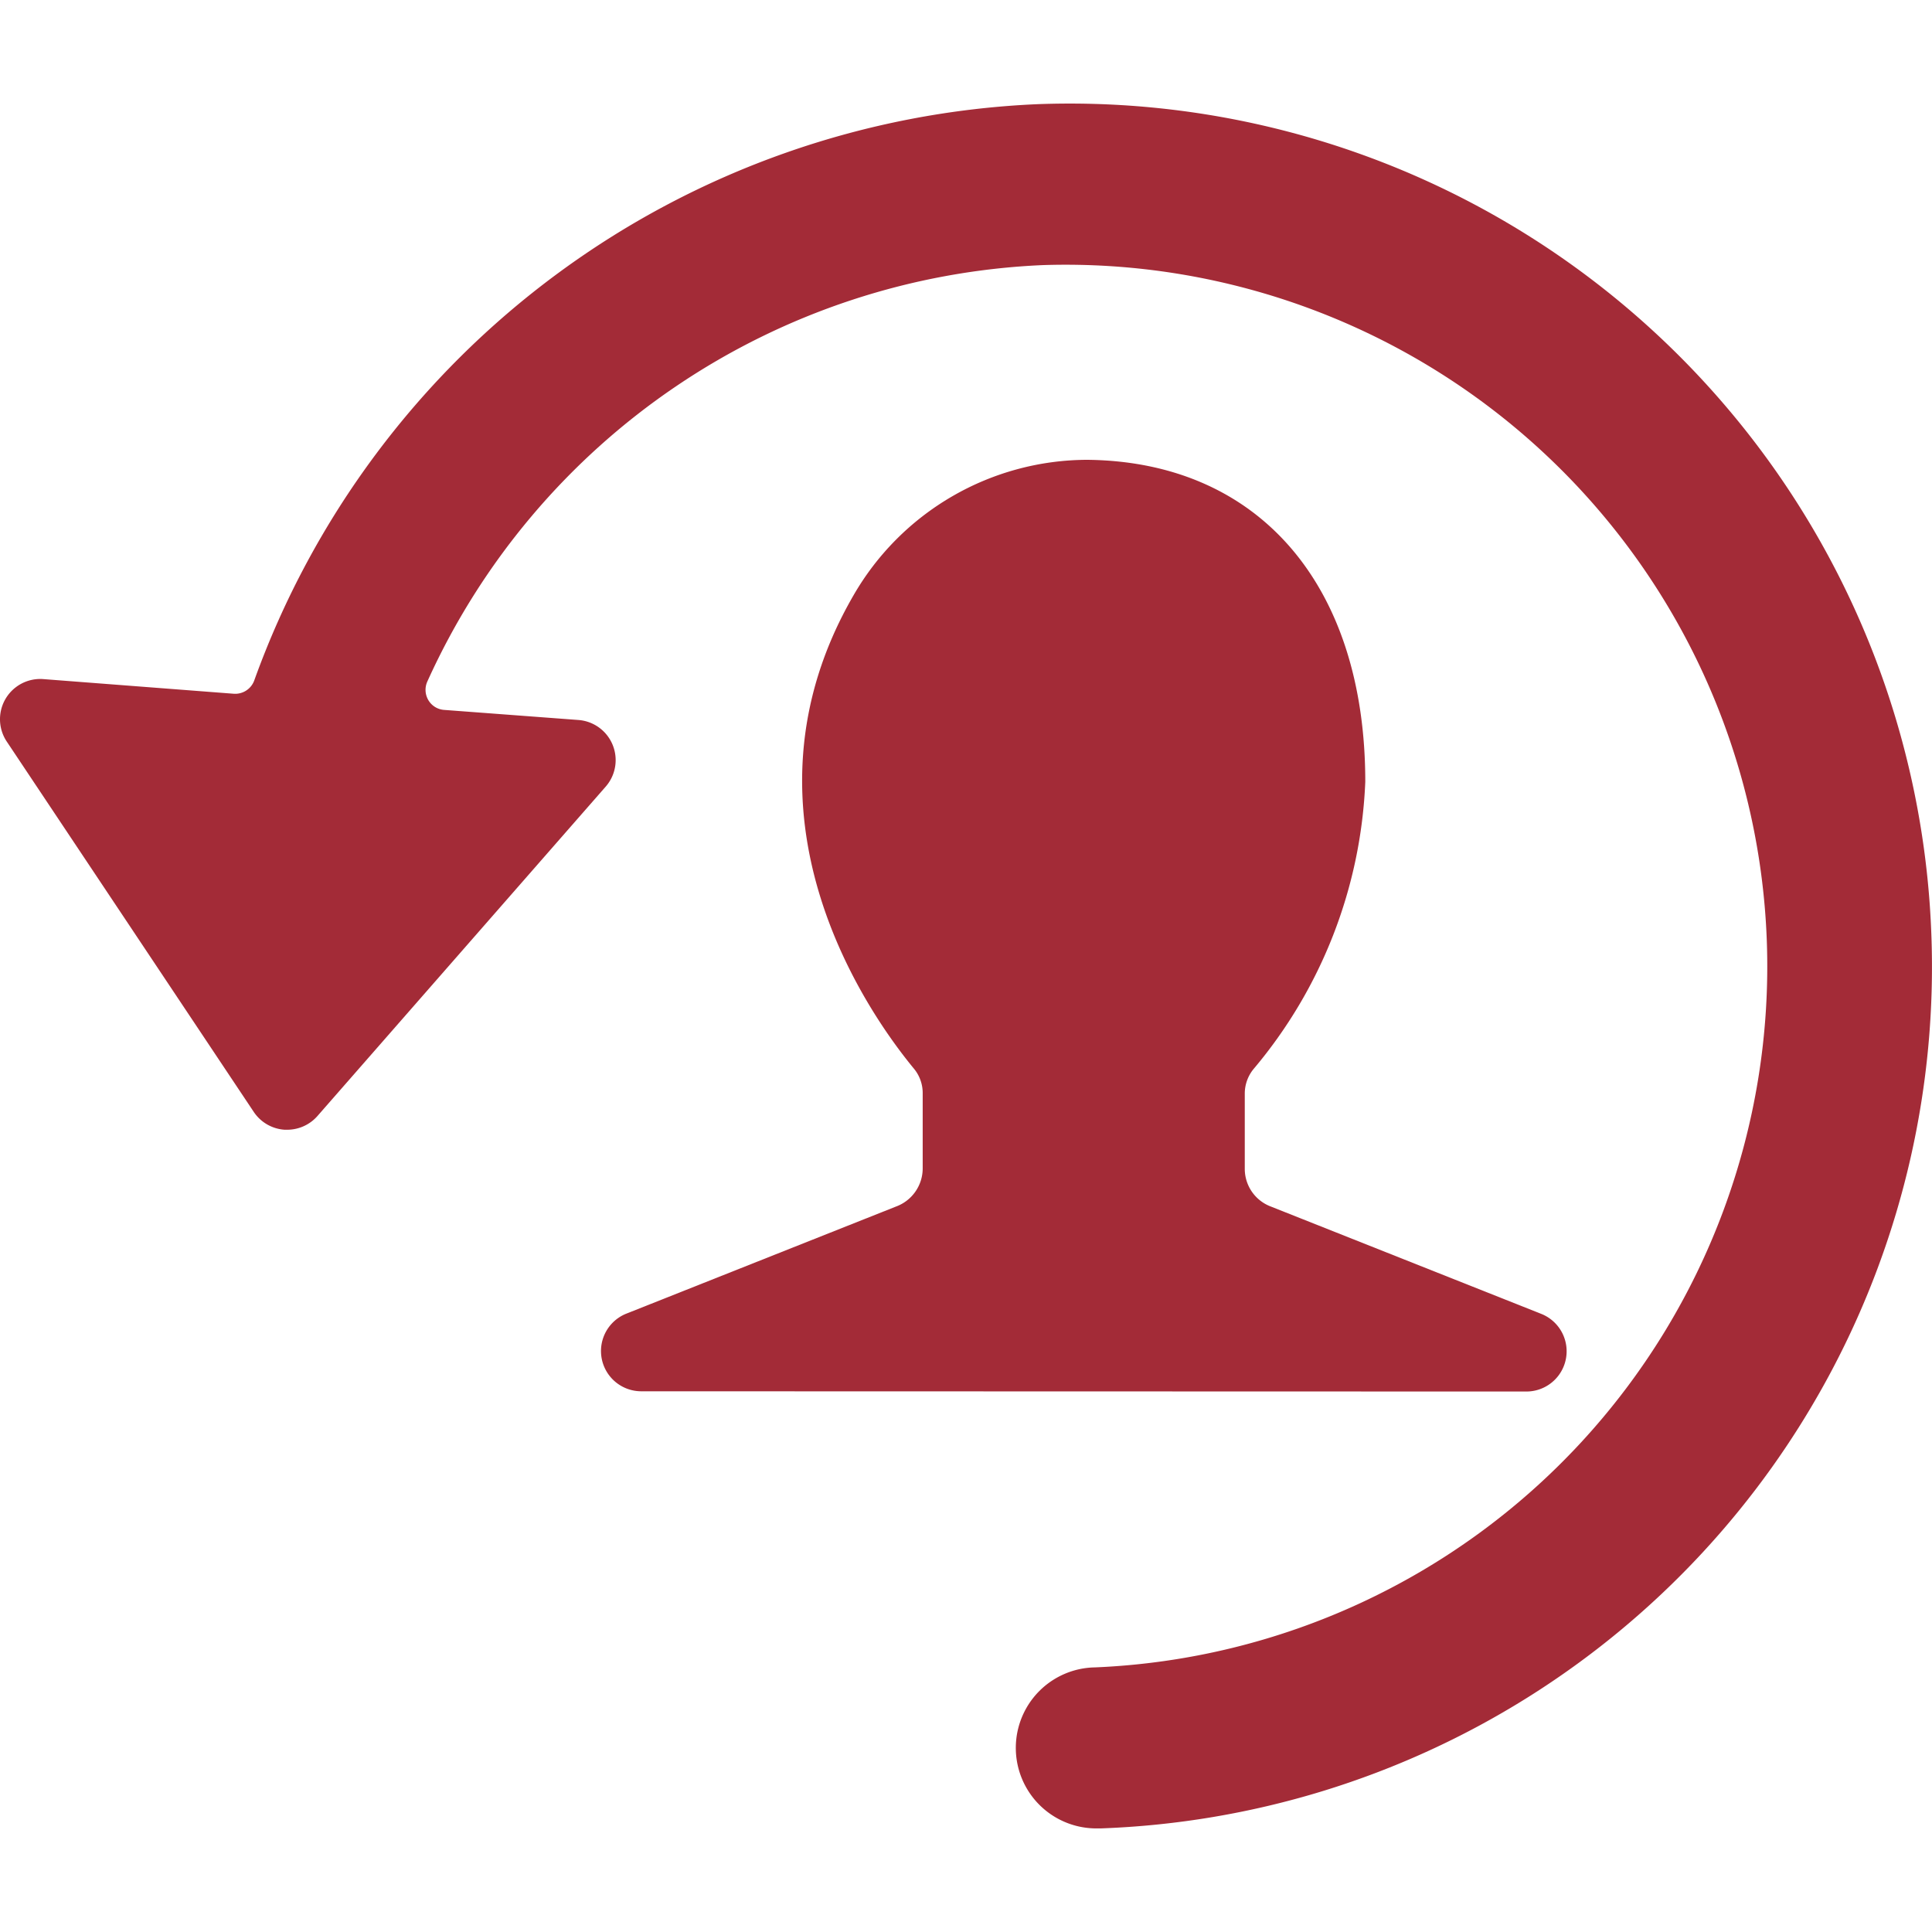 <svg xmlns="http://www.w3.org/2000/svg" viewBox="0 0 24 24">
    <title>human-resources-employee-previous-1</title>
    <path fill="#a32b37" d="M23.992,11.609A10.71,10.71,0,0,0,12.89,1.294a10.84,10.84,0,0,0-9.732,7.16.252.252,0,0,1-.254.164L.538,8.436a.5.5,0,0,0-.454.776l3.068,4.6a.5.5,0,0,0,.384.222h.033a.5.5,0,0,0,.375-.171l3.58-4.091a.5.5,0,0,0-.338-.828L5.521,8.819a.248.248,0,0,1-.2-.122.251.251,0,0,1-.012-.232,8.808,8.808,0,0,1,7.651-5.172,8.716,8.716,0,0,1,.641,17.42,1,1,0,0,0,.036,2h.038A10.707,10.707,0,0,0,23.992,11.609Z"/>
    <path fill="#a32b37" d="M18.96,17.286a.5.5,0,0,0,.185-.965l-3.358-1.333,0,0a.5.5,0,0,1-.324-.467v-.931a.482.482,0,0,1,.109-.31A5.907,5.907,0,0,0,16.96,9.712c0-2.446-1.324-3.979-3.455-4A3.361,3.361,0,0,0,10.6,7.4c-1.566,2.709.183,5.186.757,5.88a.476.476,0,0,1,.105.307v.93a.505.505,0,0,1-.331.471h0l-3.349,1.33a.5.5,0,0,0,.184.965Z"/>
</svg>
